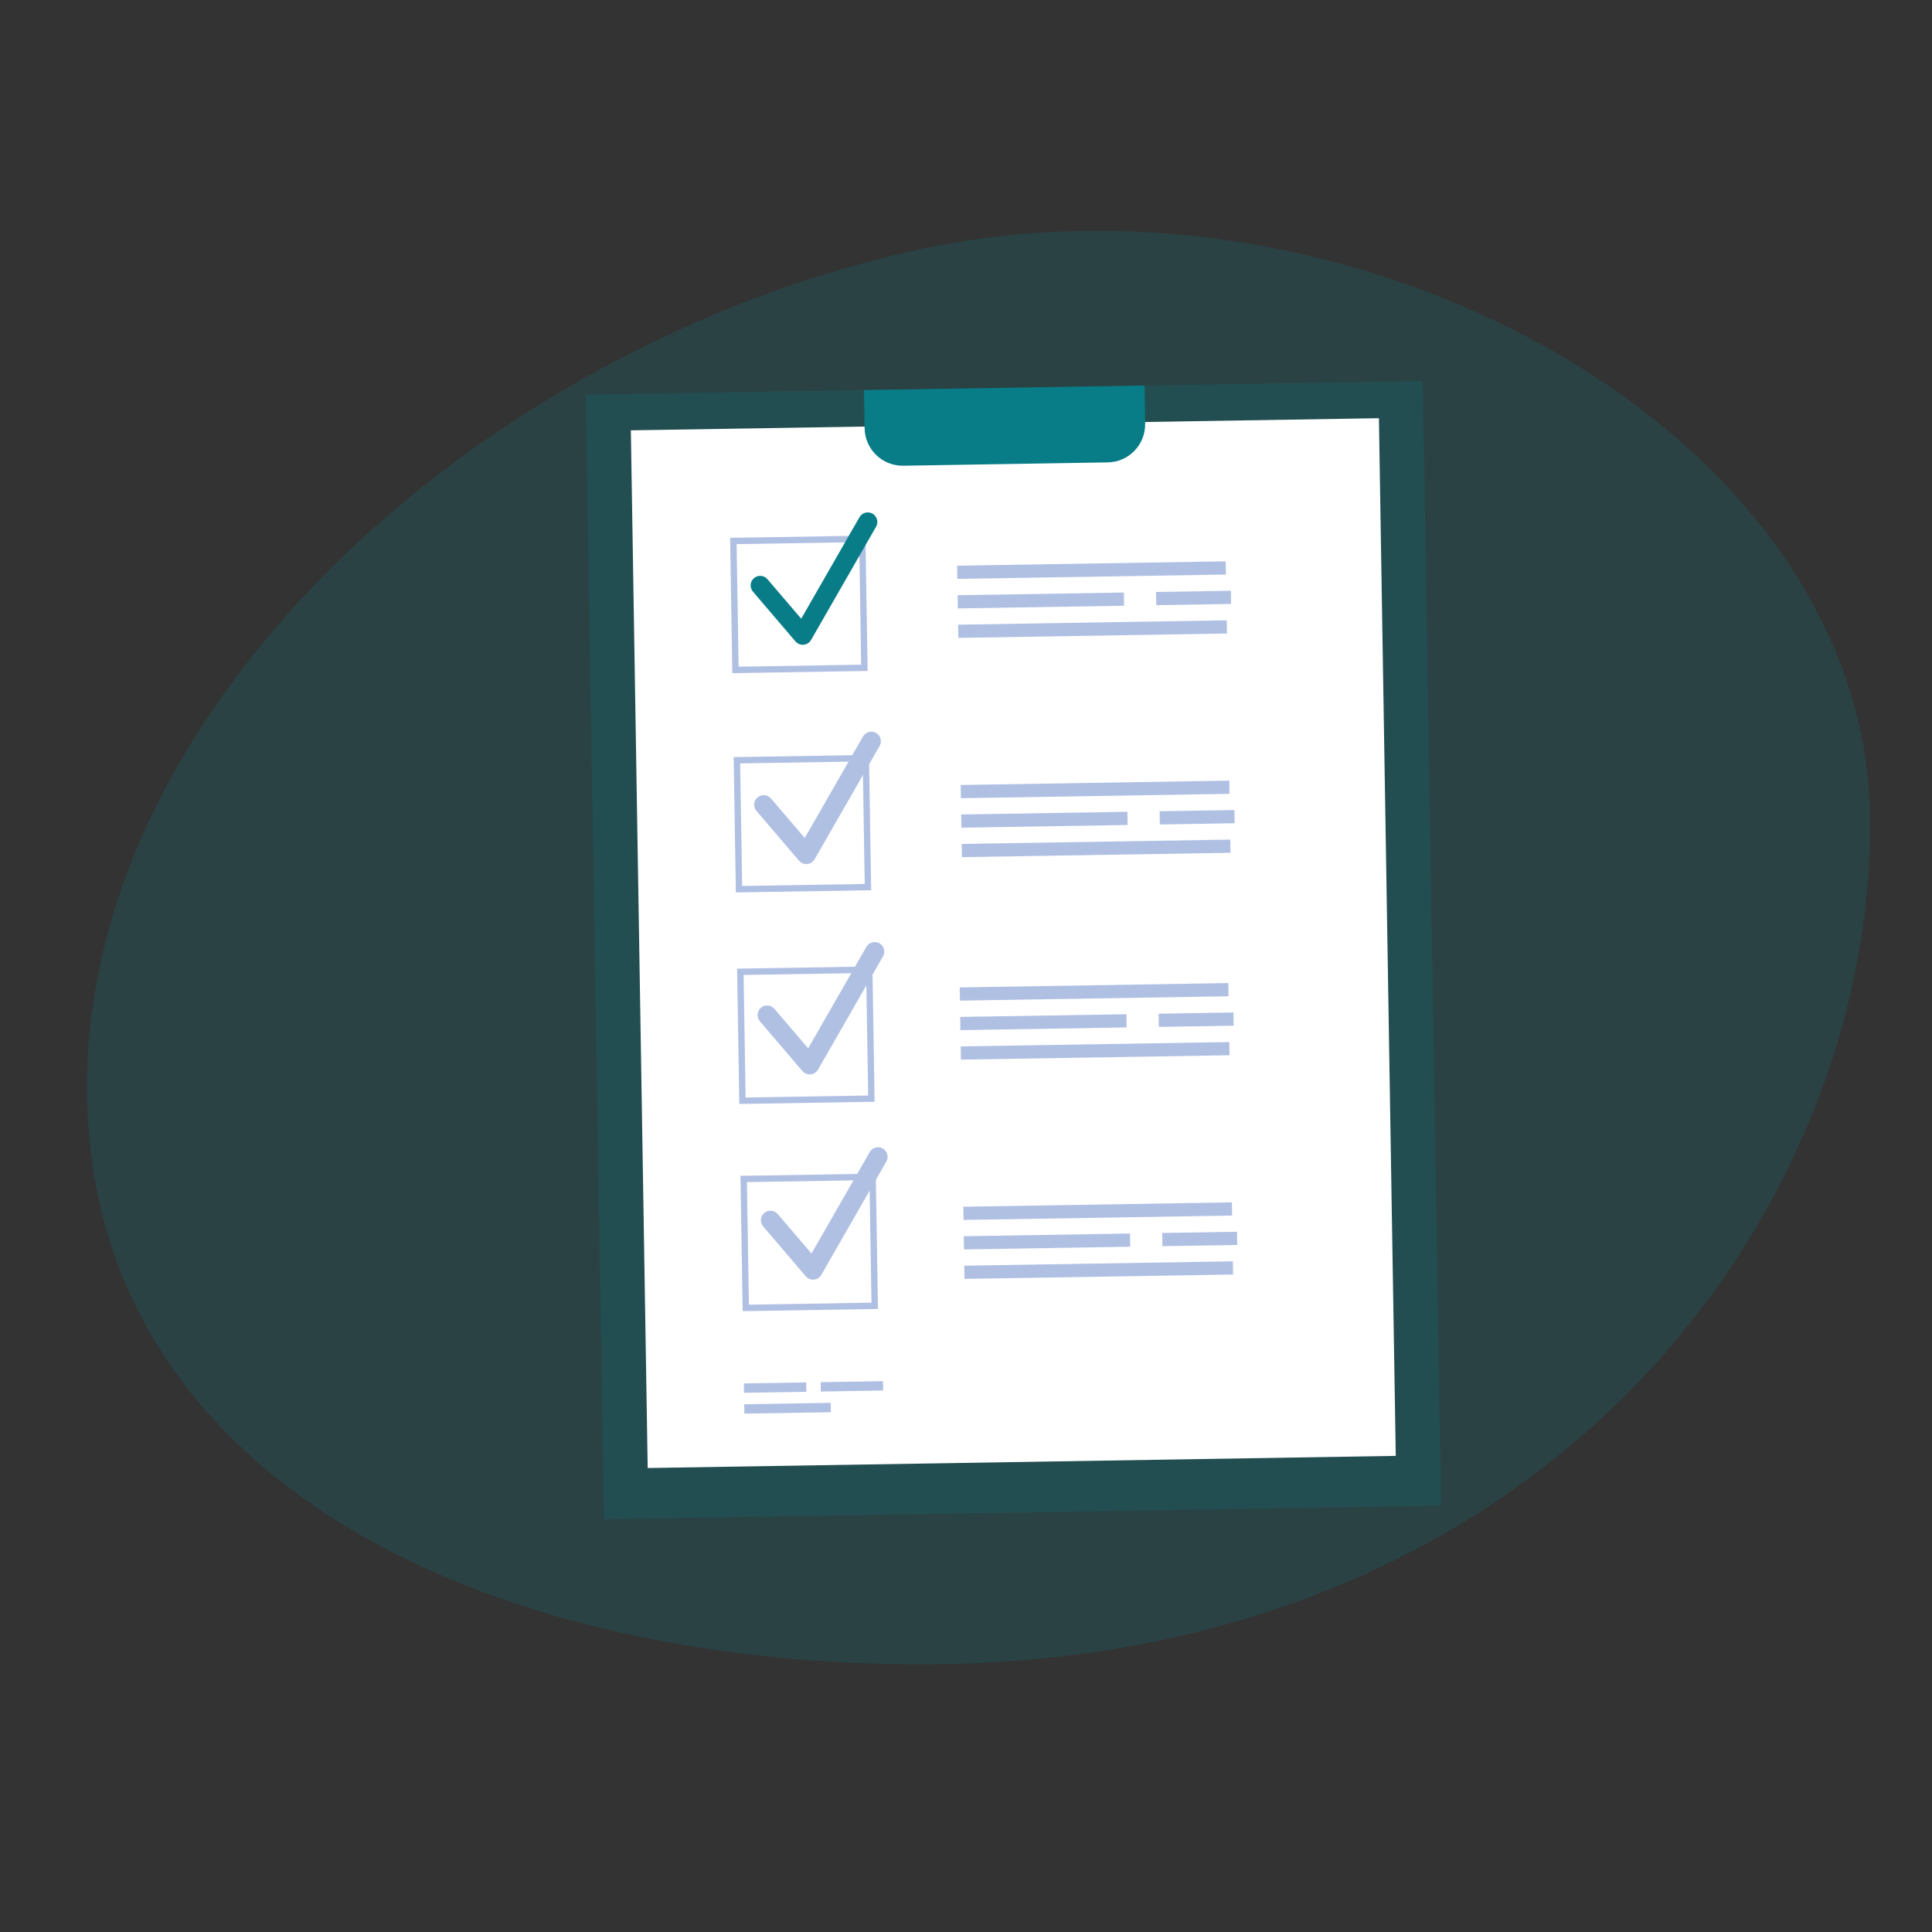 <?xml version="1.0" encoding="UTF-8"?><svg id="Layer_1" xmlns="http://www.w3.org/2000/svg" viewBox="0 0 512 512"><rect x="0" y="0" width="512" height="512" fill="#333333" stroke="none"/><defs><style>.cls-1,.cls-2{fill:#087d88;}.cls-2{opacity:.2;}.cls-3{fill:#b0c0e3;}.cls-4{fill:#fff;}</style></defs><path class="cls-2" d="M23.06,288.17c0,91.82,82.35,141.01,182.03,150.98,12.75,1.28,25.77,1.91,38.95,1.91,2.48,0,4.94-.03,7.39-.08.12,0,.23,0,.35,0,3.47-.08,6.91-.21,10.31-.4,14.09-.76,27.56-2.41,40.4-4.85,11.22-2.14,21.95-4.88,32.21-8.17,2.91-.93,5.78-1.91,8.61-2.93,100.59-36.19,152.33-125.98,152.33-206.34,0-103.56-136.04-177.15-251.6-152.26C130.42,90.49,23.06,184.6,23.06,288.17"/><rect class="cls-2" x="157.62" y="102.77" width="221.86" height="298.07" transform="translate(-4.04 4.38) rotate(-.93)"/><rect class="cls-4" x="169.39" y="112.43" width="198.27" height="275.03" transform="translate(-4.01 4.38) rotate(-.93)"/><path class="cls-1" d="M228.97,103.39l.16,10.1c.09,5.58,4.68,10.02,10.25,9.93l54.18-.88c5.57-.09,10.01-4.68,9.92-10.26l-.16-10.1-74.35,1.2Z"/><path class="cls-3" d="M230.87,235.92l-35.86.58-.58-35.86,35.86-.58.58,35.86ZM196.68,234.79l32.48-.53-.53-32.48-32.48.53.53,32.48Z"/><path class="cls-3" d="M213.72,228.99c-.75.01-1.47-.31-1.97-.89l-11.28-13.21c-.91-1.06-.78-2.66.28-3.57,1.06-.91,2.66-.78,3.57.28l8.95,10.47,15.44-26.9c.7-1.21,2.25-1.63,3.46-.94,1.21.7,1.63,2.25.94,3.46l-17.23,30.02c-.41.71-1.14,1.18-1.96,1.26-.06,0-.13,0-.19.01Z"/><path class="cls-3" d="M231.78,291.98l-35.86.58-.58-35.86,35.86-.58.58,35.86ZM197.59,290.85l32.48-.53-.53-32.48-32.48.53.53,32.48Z"/><path class="cls-3" d="M214.62,284.74c-.75.01-1.47-.31-1.97-.89l-11.28-13.21c-.91-1.06-.78-2.66.28-3.57,1.06-.91,2.66-.78,3.57.28l8.95,10.47,15.44-26.9c.7-1.21,2.25-1.63,3.46-.94,1.21.7,1.63,2.25.94,3.46l-17.23,30.02c-.41.71-1.14,1.18-1.96,1.26-.06,0-.13,0-.19.01Z"/><path class="cls-3" d="M232.67,346.89l-35.86.58-.58-35.86,35.86-.58.58,35.86ZM198.47,345.75l32.48-.53-.53-32.48-32.48.53.53,32.48Z"/><path class="cls-3" d="M215.5,339.12c-.75.01-1.47-.31-1.97-.89l-11.28-13.21c-.91-1.06-.78-2.66.28-3.57,1.06-.91,2.66-.78,3.57.28l8.95,10.47,15.44-26.9c.7-1.21,2.24-1.63,3.46-.94,1.21.7,1.63,2.25.94,3.46l-17.23,30.02c-.41.71-1.14,1.18-1.96,1.26-.06,0-.13,0-.19.01Z"/><rect class="cls-3" x="254.61" y="207.46" width="71.19" height="3.5" transform="translate(-3.35 4.73) rotate(-.93)"/><rect class="cls-3" x="254.87" y="223.09" width="71.19" height="3.5" transform="translate(-3.6 4.73) rotate(-.93)"/><rect class="cls-3" x="307.33" y="214.84" width="19.83" height="3.5" transform="translate(-3.47 5.17) rotate(-.93)"/><rect class="cls-3" x="254.74" y="215.5" width="44.06" height="3.5" transform="translate(-3.48 4.51) rotate(-.93)"/><path class="cls-3" d="M229.93,177.81l-35.86.58-.58-35.86,35.86-.58.58,35.86ZM195.74,176.68l32.48-.53-.53-32.48-32.48.53.53,32.48Z"/><path class="cls-1" d="M212.78,170.88c-.75.01-1.47-.31-1.97-.89l-11.28-13.21c-.91-1.06-.78-2.66.28-3.57,1.06-.91,2.66-.78,3.57.28l8.95,10.47,15.44-26.9c.7-1.21,2.25-1.63,3.46-.94,1.21.7,1.63,2.25.94,3.46l-17.23,30.02c-.41.71-1.14,1.18-1.96,1.26-.06,0-.13,0-.19.01Z"/><rect class="cls-3" x="253.67" y="149.35" width="71.19" height="3.5" transform="translate(-2.41 4.7) rotate(-.93)"/><rect class="cls-3" x="253.93" y="164.98" width="71.19" height="3.5" transform="translate(-2.66 4.71) rotate(-.93)"/><rect class="cls-3" x="306.39" y="156.73" width="19.83" height="3.5" transform="translate(-2.53 5.14) rotate(-.93)"/><rect class="cls-3" x="253.8" y="157.39" width="44.06" height="3.5" transform="translate(-2.54 4.49) rotate(-.93)"/><rect class="cls-3" x="197.14" y="366.5" width="16.52" height="2.48" transform="translate(-5.93 3.37) rotate(-.93)"/><rect class="cls-3" x="217.49" y="366.17" width="16.52" height="2.48" transform="translate(-5.92 3.7) rotate(-.93)"/><rect class="cls-3" x="197.23" y="371.96" width="22.92" height="2.48" transform="translate(-6.02 3.43) rotate(-.93)"/><rect class="cls-3" x="255.3" y="319.23" width="71.19" height="3.5" transform="translate(-5.16 4.75) rotate(-.93)"/><rect class="cls-3" x="255.55" y="334.85" width="71.19" height="3.5" transform="translate(-5.41 4.76) rotate(-.93)"/><rect class="cls-3" x="308.01" y="326.6" width="19.83" height="3.5" transform="translate(-5.28 5.19) rotate(-.93)"/><rect class="cls-3" x="255.42" y="327.26" width="44.06" height="3.5" transform="translate(-5.29 4.54) rotate(-.93)"/><rect class="cls-3" x="254.35" y="261.11" width="71.19" height="3.5" transform="translate(-4.22 4.73) rotate(-.93)"/><rect class="cls-3" x="254.61" y="276.74" width="71.19" height="3.5" transform="translate(-4.47 4.74) rotate(-.93)"/><rect class="cls-3" x="307.07" y="268.49" width="19.83" height="3.5" transform="translate(-4.34 5.17) rotate(-.93)"/><rect class="cls-3" x="254.48" y="269.15" width="44.06" height="3.5" transform="translate(-4.35 4.51) rotate(-.93)"/></svg>